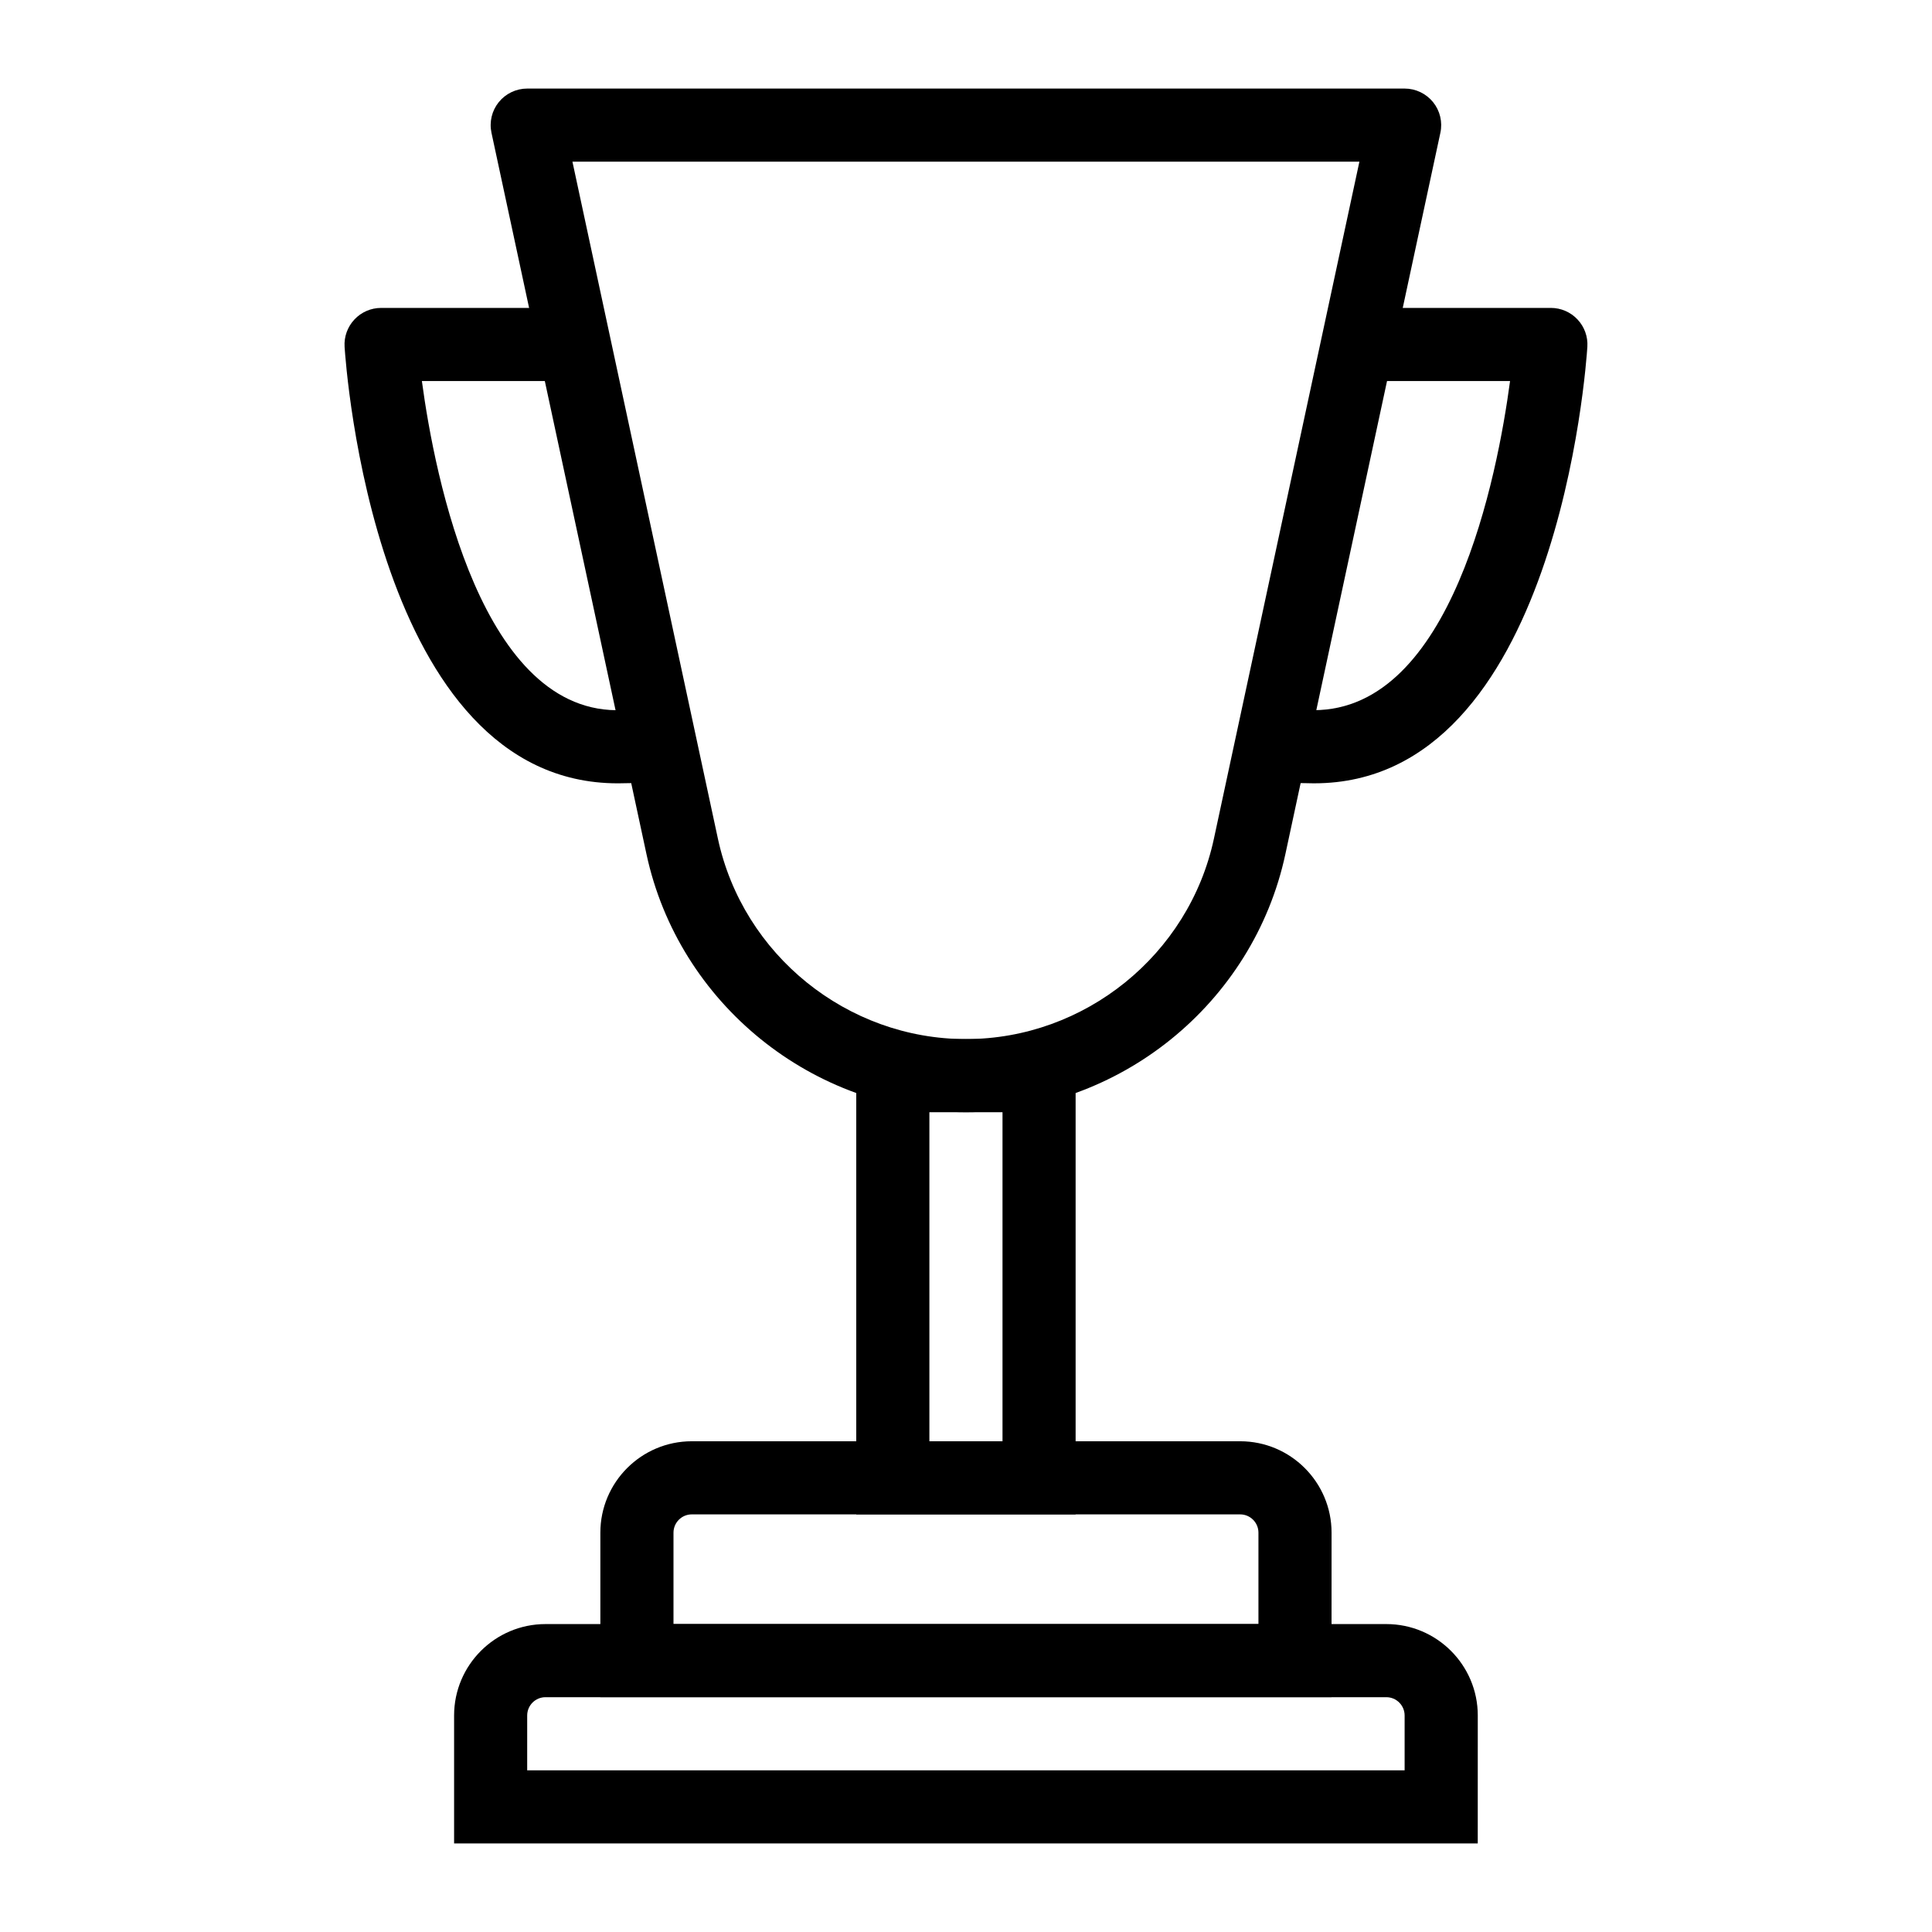 <?xml version="1.0" encoding="UTF-8"?>
<!-- Uploaded to: SVG Repo, www.svgrepo.com, Generator: SVG Repo Mixer Tools -->
<svg fill="#000000" width="800px" height="800px" version="1.1" viewBox="144 144 512 512" xmlns="http://www.w3.org/2000/svg">
 <g>
  <path d="m496.87 593.77h-193.77v-43.598c0-13.355 10.863-24.223 24.223-24.223h145.33c13.359 0 24.223 10.867 24.223 24.223zm-174.39-19.375h155.02v-24.223c0-2.672-2.176-4.844-4.844-4.844h-145.33c-2.668 0-4.844 2.172-4.844 4.844z"/>
  <path d="m535.62 632.53h-271.28v-33.91c0-13.355 10.863-24.223 24.223-24.223h222.84c13.359 0 24.223 10.867 24.223 24.223zm-251.91-19.379h232.53v-14.531c0-2.672-2.176-4.844-4.844-4.844h-222.84c-2.668 0-4.844 2.172-4.844 4.844z"/>
  <path d="m399.98 438.75c-40.543 0-76.148-28.77-84.66-68.406l-41.074-191.15c-0.613-2.863 0.094-5.848 1.93-8.121 1.844-2.277 4.617-3.602 7.539-3.602h232.53c2.922 0 5.695 1.324 7.539 3.602 1.836 2.277 2.547 5.262 1.93 8.121l-41.074 191.15c-8.5 39.637-44.105 68.406-84.656 68.406zm-104.28-251.91 38.555 179.43c6.617 30.766 34.254 53.098 65.723 53.098 31.48 0 59.117-22.328 65.719-53.098l38.559-179.43z"/>
  <path d="m429.05 545.33h-58.133v-125.95h58.133zm-38.754-19.379h19.379v-87.199h-19.379z"/>
  <path d="m492.29 351.59c-0.699 0-1.391-0.016-2.102-0.039-2.281-0.09-9.188 0.008-9.207 0.004l-0.246-19.379s7.637-0.094 10.172 0.004c0.406 0.02 0.812 0.023 1.211 0.023 36.672 0 48.707-62.145 52.066-87.227h-37.629c-5.356 0-9.688-4.34-9.688-9.688 0-5.352 4.332-9.688 9.688-9.688h48.441c2.676 0 5.231 1.105 7.059 3.055 1.84 1.953 2.785 4.574 2.613 7.242-0.301 4.773-8.023 115.68-72.379 115.69z"/>
  <path d="m307.71 351.59c-64.387 0-72.086-110.92-72.391-115.69-0.168-2.668 0.777-5.289 2.613-7.238 1.824-1.949 4.379-3.059 7.059-3.059h48.441c5.356 0 9.688 4.34 9.688 9.688 0 5.352-4.332 9.688-9.688 9.688h-37.629c3.398 25.348 15.914 88.914 53.277 87.203 2.555-0.098 10.172 0 10.172 0l-0.246 19.379c-0.008 0.004-6.898-0.094-9.207-0.004-0.699 0.02-1.398 0.035-2.09 0.035z"/>
 </g>
</svg>